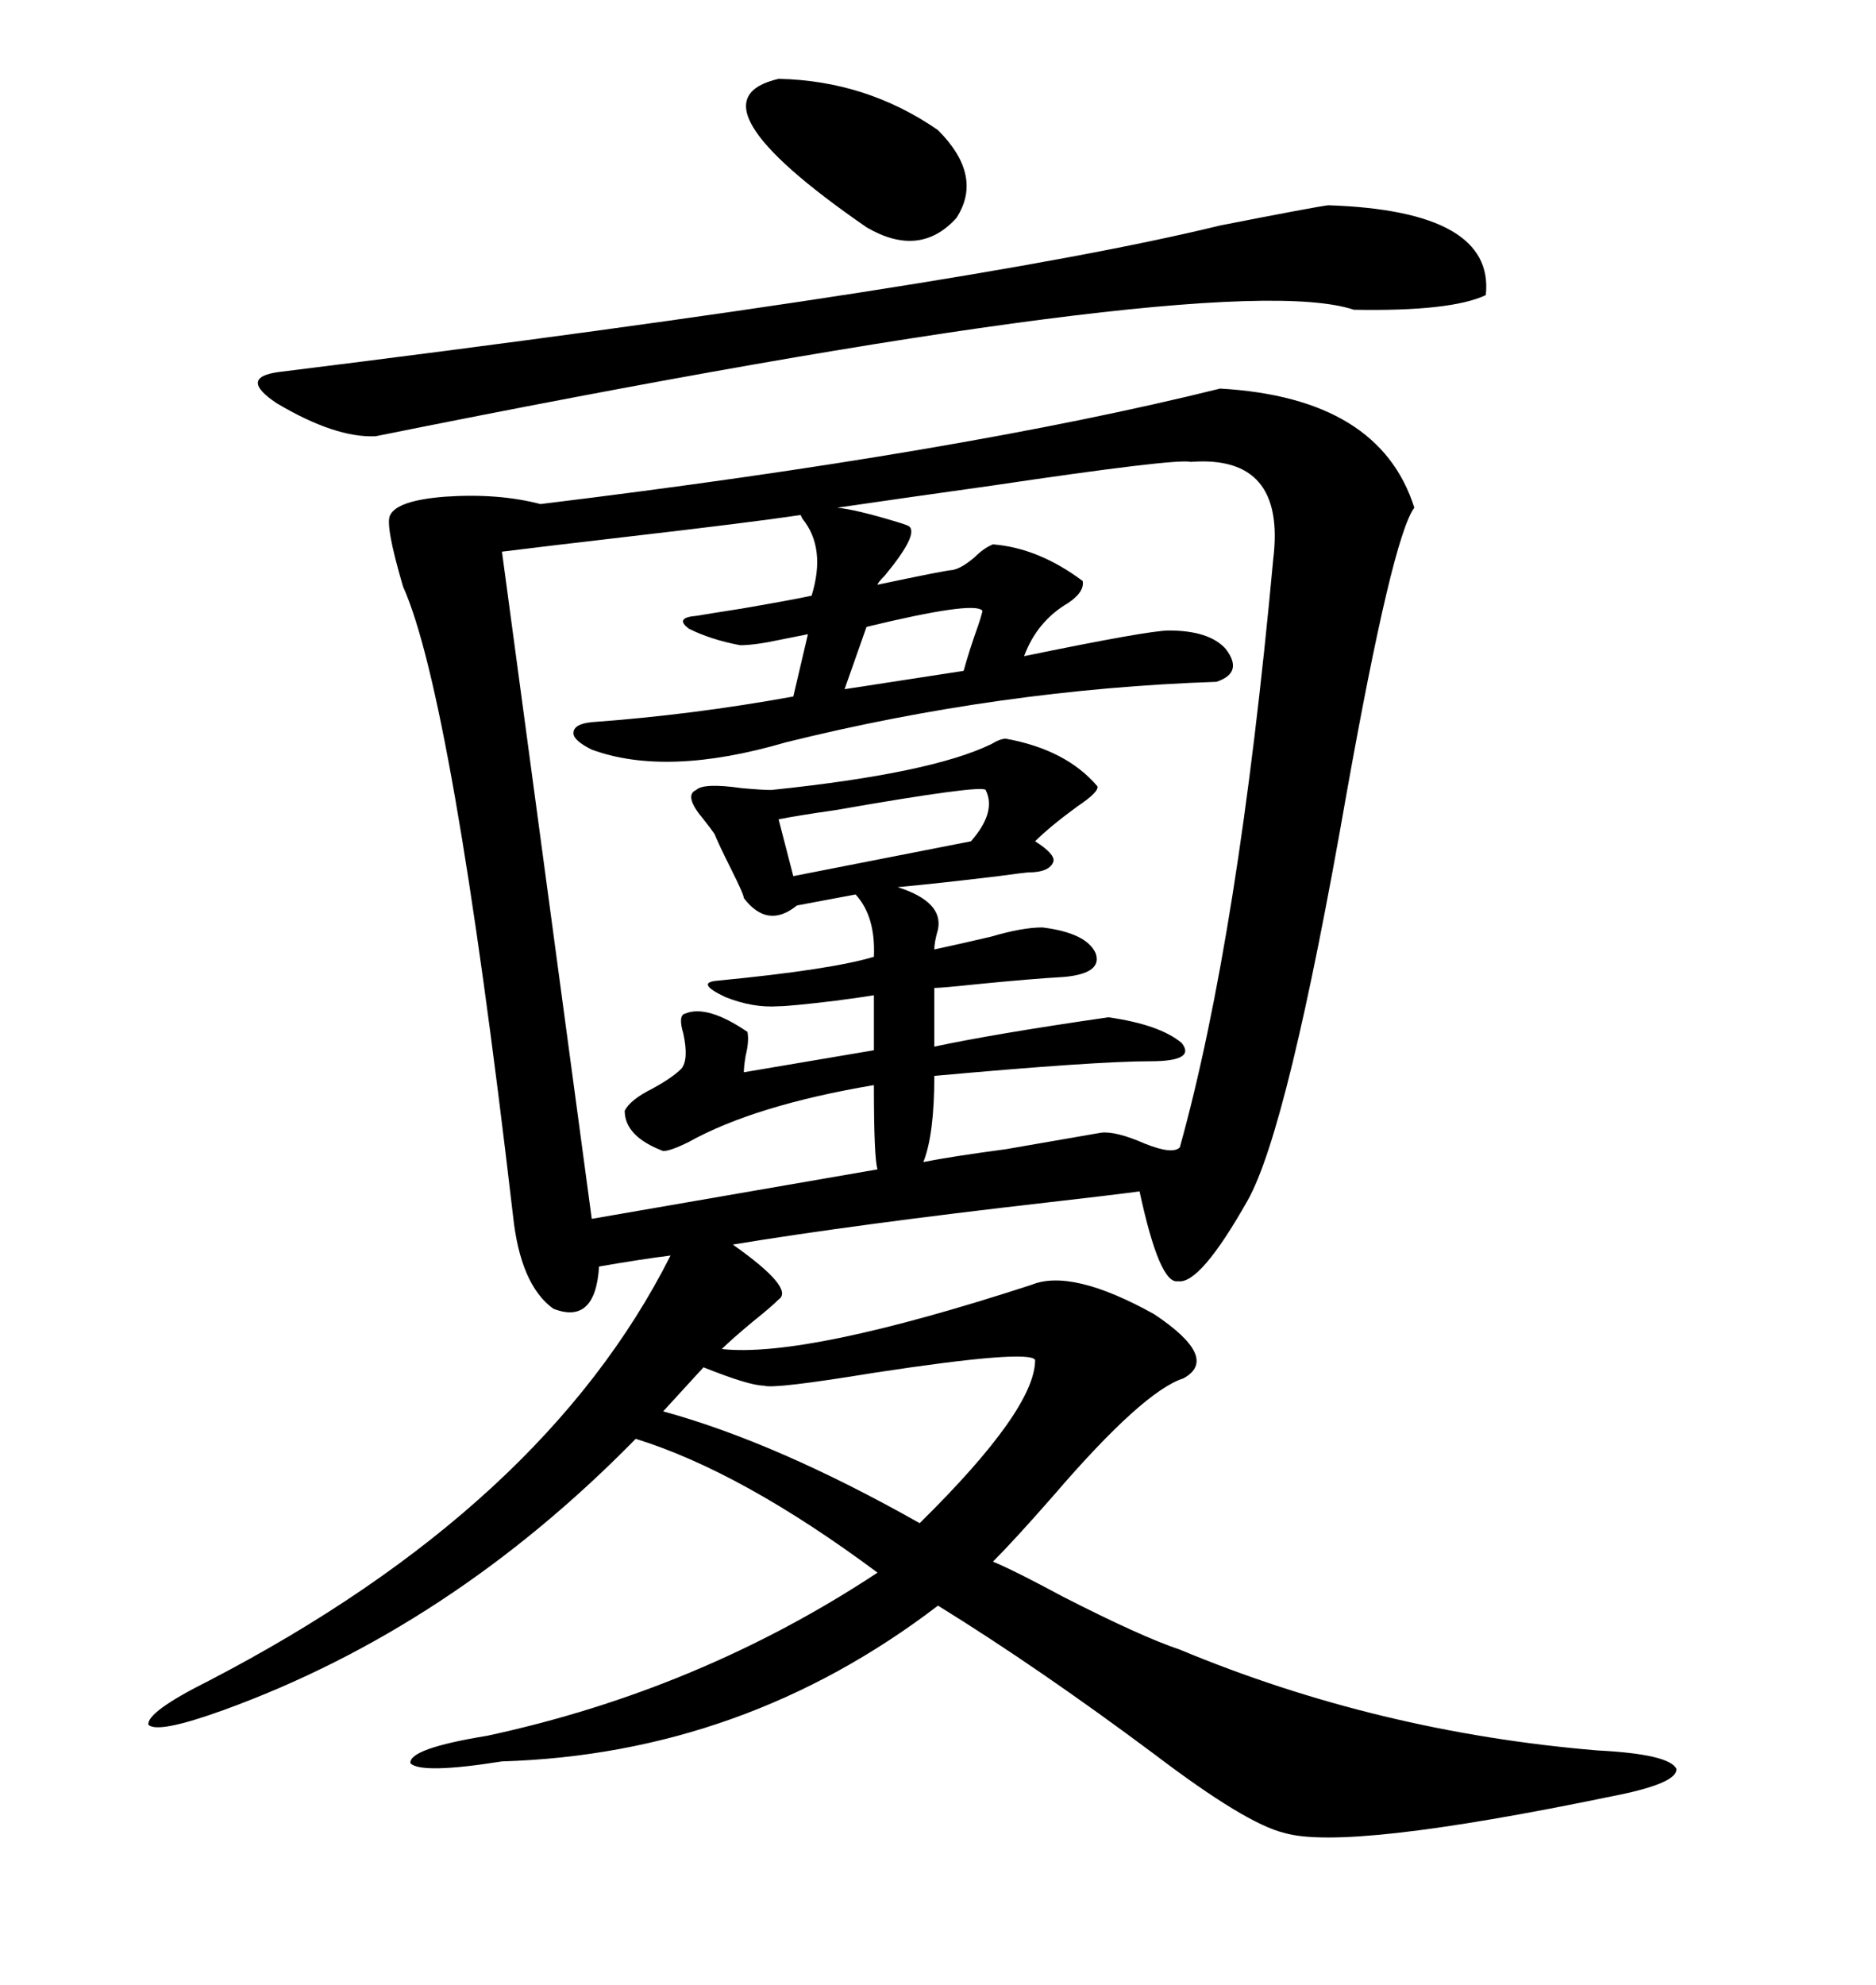 <svg xmlns="http://www.w3.org/2000/svg" xmlns:xlink="http://www.w3.org/1999/xlink" width="300" height="317.285"><path d="M195.12 62.11L195.12 62.11Q220.61 63.57 226.17 81.15L226.17 81.15Q222.66 85.84 215.33 126.86L215.33 126.86Q205.96 180.47 199.51 191.89L199.51 191.89Q191.89 205.37 188.38 204.79L188.38 204.79Q185.45 205.37 182.23 190.43L182.23 190.43Q177.83 191.02 167.58 192.19L167.58 192.19Q136.82 195.70 117.19 198.93L117.19 198.93Q127.15 205.96 124.51 207.71L124.51 207.71Q123.34 208.89 120.41 211.23L120.41 211.23Q116.89 214.16 115.43 215.63L115.43 215.63Q128.91 217.09 164.94 205.37L164.94 205.37Q171.39 202.73 184.57 210.06L184.57 210.06Q195.12 217.09 189.26 220.31L189.26 220.31Q182.81 222.36 168.46 239.06L168.46 239.06Q162.30 246.09 158.79 249.61L158.79 249.61Q162.30 251.07 169.92 255.18L169.92 255.18Q182.52 261.62 188.67 263.67L188.67 263.67Q220.31 276.86 255.47 279.79L255.47 279.79Q266.89 280.37 268.07 282.71L268.07 282.71Q268.36 285.06 257.81 287.11L257.81 287.11Q215.33 295.90 205.37 292.97L205.37 292.97Q199.22 291.50 184.57 280.37L184.57 280.37Q166.11 266.60 150 256.64L150 256.64Q118.95 280.37 80.27 281.54L80.27 281.54Q67.38 283.59 65.63 281.84L65.63 281.84Q65.33 279.49 77.93 277.44L77.93 277.44Q111.91 270.12 140.33 251.37L140.33 251.37Q118.65 235.25 101.66 229.98L101.66 229.98Q72.07 260.16 35.74 273.34L35.74 273.34Q25.20 277.15 23.73 275.68L23.73 275.68Q23.44 273.63 33.40 268.65L33.40 268.65Q87.01 240.82 107.23 200.68L107.23 200.68Q102.54 201.27 95.80 202.44L95.80 202.44Q95.21 211.82 88.48 209.18L88.48 209.18Q83.20 205.37 82.03 194.24L82.03 194.24Q72.36 111.33 64.45 93.75L64.45 93.75Q61.52 83.79 62.40 82.32L62.40 82.32Q63.57 79.98 71.19 79.39L71.19 79.39Q79.69 78.81 86.43 80.57L86.43 80.57Q153.81 72.36 195.12 62.11ZM139.75 173.44L139.75 173.44Q120.70 176.66 110.16 182.52L110.16 182.52Q107.23 183.98 106.05 183.98L106.05 183.98Q99.90 181.64 99.90 177.54L99.90 177.54Q100.78 175.78 104.30 174.02L104.30 174.02Q107.52 172.27 108.98 170.80L108.98 170.80Q110.16 169.34 109.28 165.23L109.28 165.23Q108.40 162.30 109.57 162.01L109.57 162.01Q113.09 160.55 119.53 164.94L119.53 164.94Q119.82 166.41 119.24 168.75L119.24 168.75Q118.95 170.51 118.95 171.39L118.95 171.39L139.75 167.87L139.75 159.08Q137.99 159.38 133.59 159.96L133.59 159.96Q126.27 160.84 124.51 160.84L124.51 160.84Q120.41 161.13 116.02 159.38L116.02 159.38Q111.04 157.03 114.84 156.74L114.84 156.74Q133.01 154.98 139.75 152.93L139.75 152.93Q140.04 146.48 136.82 142.97L136.82 142.97L127.44 144.73Q122.75 148.54 118.95 143.55L118.95 143.55Q118.95 142.97 116.89 138.87L116.89 138.87Q114.84 134.77 114.26 133.30L114.26 133.30Q113.67 132.42 112.50 130.96L112.50 130.96Q109.28 127.15 111.33 126.27L111.33 126.27Q112.50 125.10 118.65 125.98L118.65 125.98Q121.88 126.27 123.34 126.27L123.34 126.27Q148.83 123.63 158.50 118.95L158.50 118.95Q159.96 118.07 160.84 118.07L160.84 118.07Q170.51 119.82 175.49 125.68L175.49 125.68Q175.78 126.56 172.27 128.91L172.27 128.91Q167.87 132.13 165.53 134.47L165.53 134.47Q168.75 136.52 168.46 137.70L168.46 137.70Q167.87 139.45 164.36 139.45L164.36 139.45Q164.06 139.45 159.67 140.04L159.67 140.04Q150 141.21 143.55 141.80L143.55 141.80Q150.88 144.14 150 148.54L150 148.54Q149.41 150.59 149.41 151.76L149.41 151.76Q153.52 150.88 158.50 149.71L158.50 149.71Q163.48 148.24 166.70 148.24L166.70 148.24Q173.73 149.12 175.20 152.34L175.20 152.34Q176.37 155.57 170.21 156.15L170.21 156.15Q164.94 156.45 156.15 157.32L156.15 157.32Q150.59 157.91 149.41 157.91L149.41 157.91L149.41 167.29Q159.08 165.23 177.25 162.60L177.25 162.60Q185.45 163.77 188.96 166.70L188.96 166.70Q191.31 169.63 183.98 169.63L183.98 169.63Q175.20 169.63 149.41 171.97L149.41 171.97Q149.41 181.35 147.66 185.74L147.66 185.74Q152.05 184.86 160.84 183.69L160.84 183.69Q171.09 181.93 176.07 181.05L176.07 181.05Q178.42 180.76 183.11 182.81L183.11 182.81Q187.50 184.57 188.67 183.40L188.67 183.40Q198.05 149.71 203.61 89.36L203.61 89.36Q205.66 72.66 190.43 73.83L190.43 73.83Q188.09 73.24 158.50 77.64L158.50 77.64Q143.85 79.69 133.89 81.15L133.89 81.15Q136.82 81.45 142.68 83.20L142.68 83.20Q144.73 83.79 145.31 84.08L145.31 84.08Q147.07 85.25 141.50 91.99L141.50 91.99Q140.33 93.16 140.33 93.46L140.33 93.46Q151.46 91.11 152.34 91.11L152.34 91.11Q153.81 90.82 155.86 89.06L155.86 89.06Q157.32 87.60 158.79 87.01L158.79 87.01Q166.11 87.60 173.14 92.87L173.14 92.87Q173.44 94.63 170.80 96.39L170.80 96.39Q165.82 99.32 163.77 104.88L163.77 104.88Q183.69 100.78 186.91 100.78L186.91 100.78Q193.36 100.78 196.00 103.71L196.00 103.71Q198.93 107.52 194.53 108.98L194.53 108.98Q159.96 110.16 125.68 118.65L125.68 118.65Q106.64 124.22 94.63 119.82L94.63 119.82Q91.70 118.36 91.70 117.19L91.70 117.19Q91.70 115.72 94.63 115.43L94.63 115.43Q110.74 114.26 126.86 111.33L126.86 111.33L129.20 101.37Q127.73 101.66 124.80 102.25L124.80 102.25Q120.70 103.13 118.36 103.13L118.36 103.13Q113.67 102.25 110.16 100.49L110.16 100.49Q107.81 98.73 111.33 98.44L111.33 98.44Q113.09 98.14 118.65 97.27L118.65 97.27Q127.15 95.80 129.79 95.21L129.79 95.21Q132.13 87.60 128.32 82.91L128.32 82.91Q128.03 82.32 128.03 82.32L128.03 82.32Q120.12 83.50 99.90 85.84L99.90 85.84Q87.30 87.30 80.27 88.18L80.27 88.18L94.63 194.82Q118.36 190.72 140.33 186.91L140.33 186.91Q139.75 185.16 139.75 173.44ZM212.40 32.81L212.40 32.81Q239.06 33.69 237.60 47.17L237.60 47.17Q232.03 49.80 216.50 49.51L216.50 49.51Q195.41 42.48 60.06 69.73L60.06 69.73Q53.61 70.02 44.24 64.45L44.24 64.45Q38.09 60.35 44.53 59.47L44.53 59.47Q155.57 45.70 195.12 36.04L195.12 36.04Q210.06 33.11 212.40 32.81ZM165.53 217.38L165.53 217.38Q164.65 215.63 139.75 219.43L139.75 219.43Q123.63 222.07 122.17 221.48L122.17 221.48Q119.82 221.48 112.50 218.55L112.50 218.55L106.05 225.59Q124.22 230.57 147.07 243.46L147.07 243.46Q165.53 225.29 165.53 217.38ZM124.51 12.60L124.51 12.60Q138.57 12.89 150 20.80L150 20.80Q157.32 28.13 152.93 34.86L152.93 34.86Q147.07 41.31 138.57 36.33L138.57 36.33Q109.28 16.11 124.51 12.60ZM157.62 126.27L157.62 126.27Q157.03 125.39 133.59 129.49L133.59 129.49Q127.44 130.37 124.51 130.96L124.51 130.96L126.86 140.04L155.27 134.47Q159.38 129.79 157.62 126.27ZM157.03 97.56L157.03 97.56Q155.57 96.09 138.57 100.20L138.57 100.20L135.06 110.16L154.10 107.23Q154.98 104.00 156.45 99.90L156.45 99.90Q157.32 97.27 157.03 97.56Z"/></svg>
